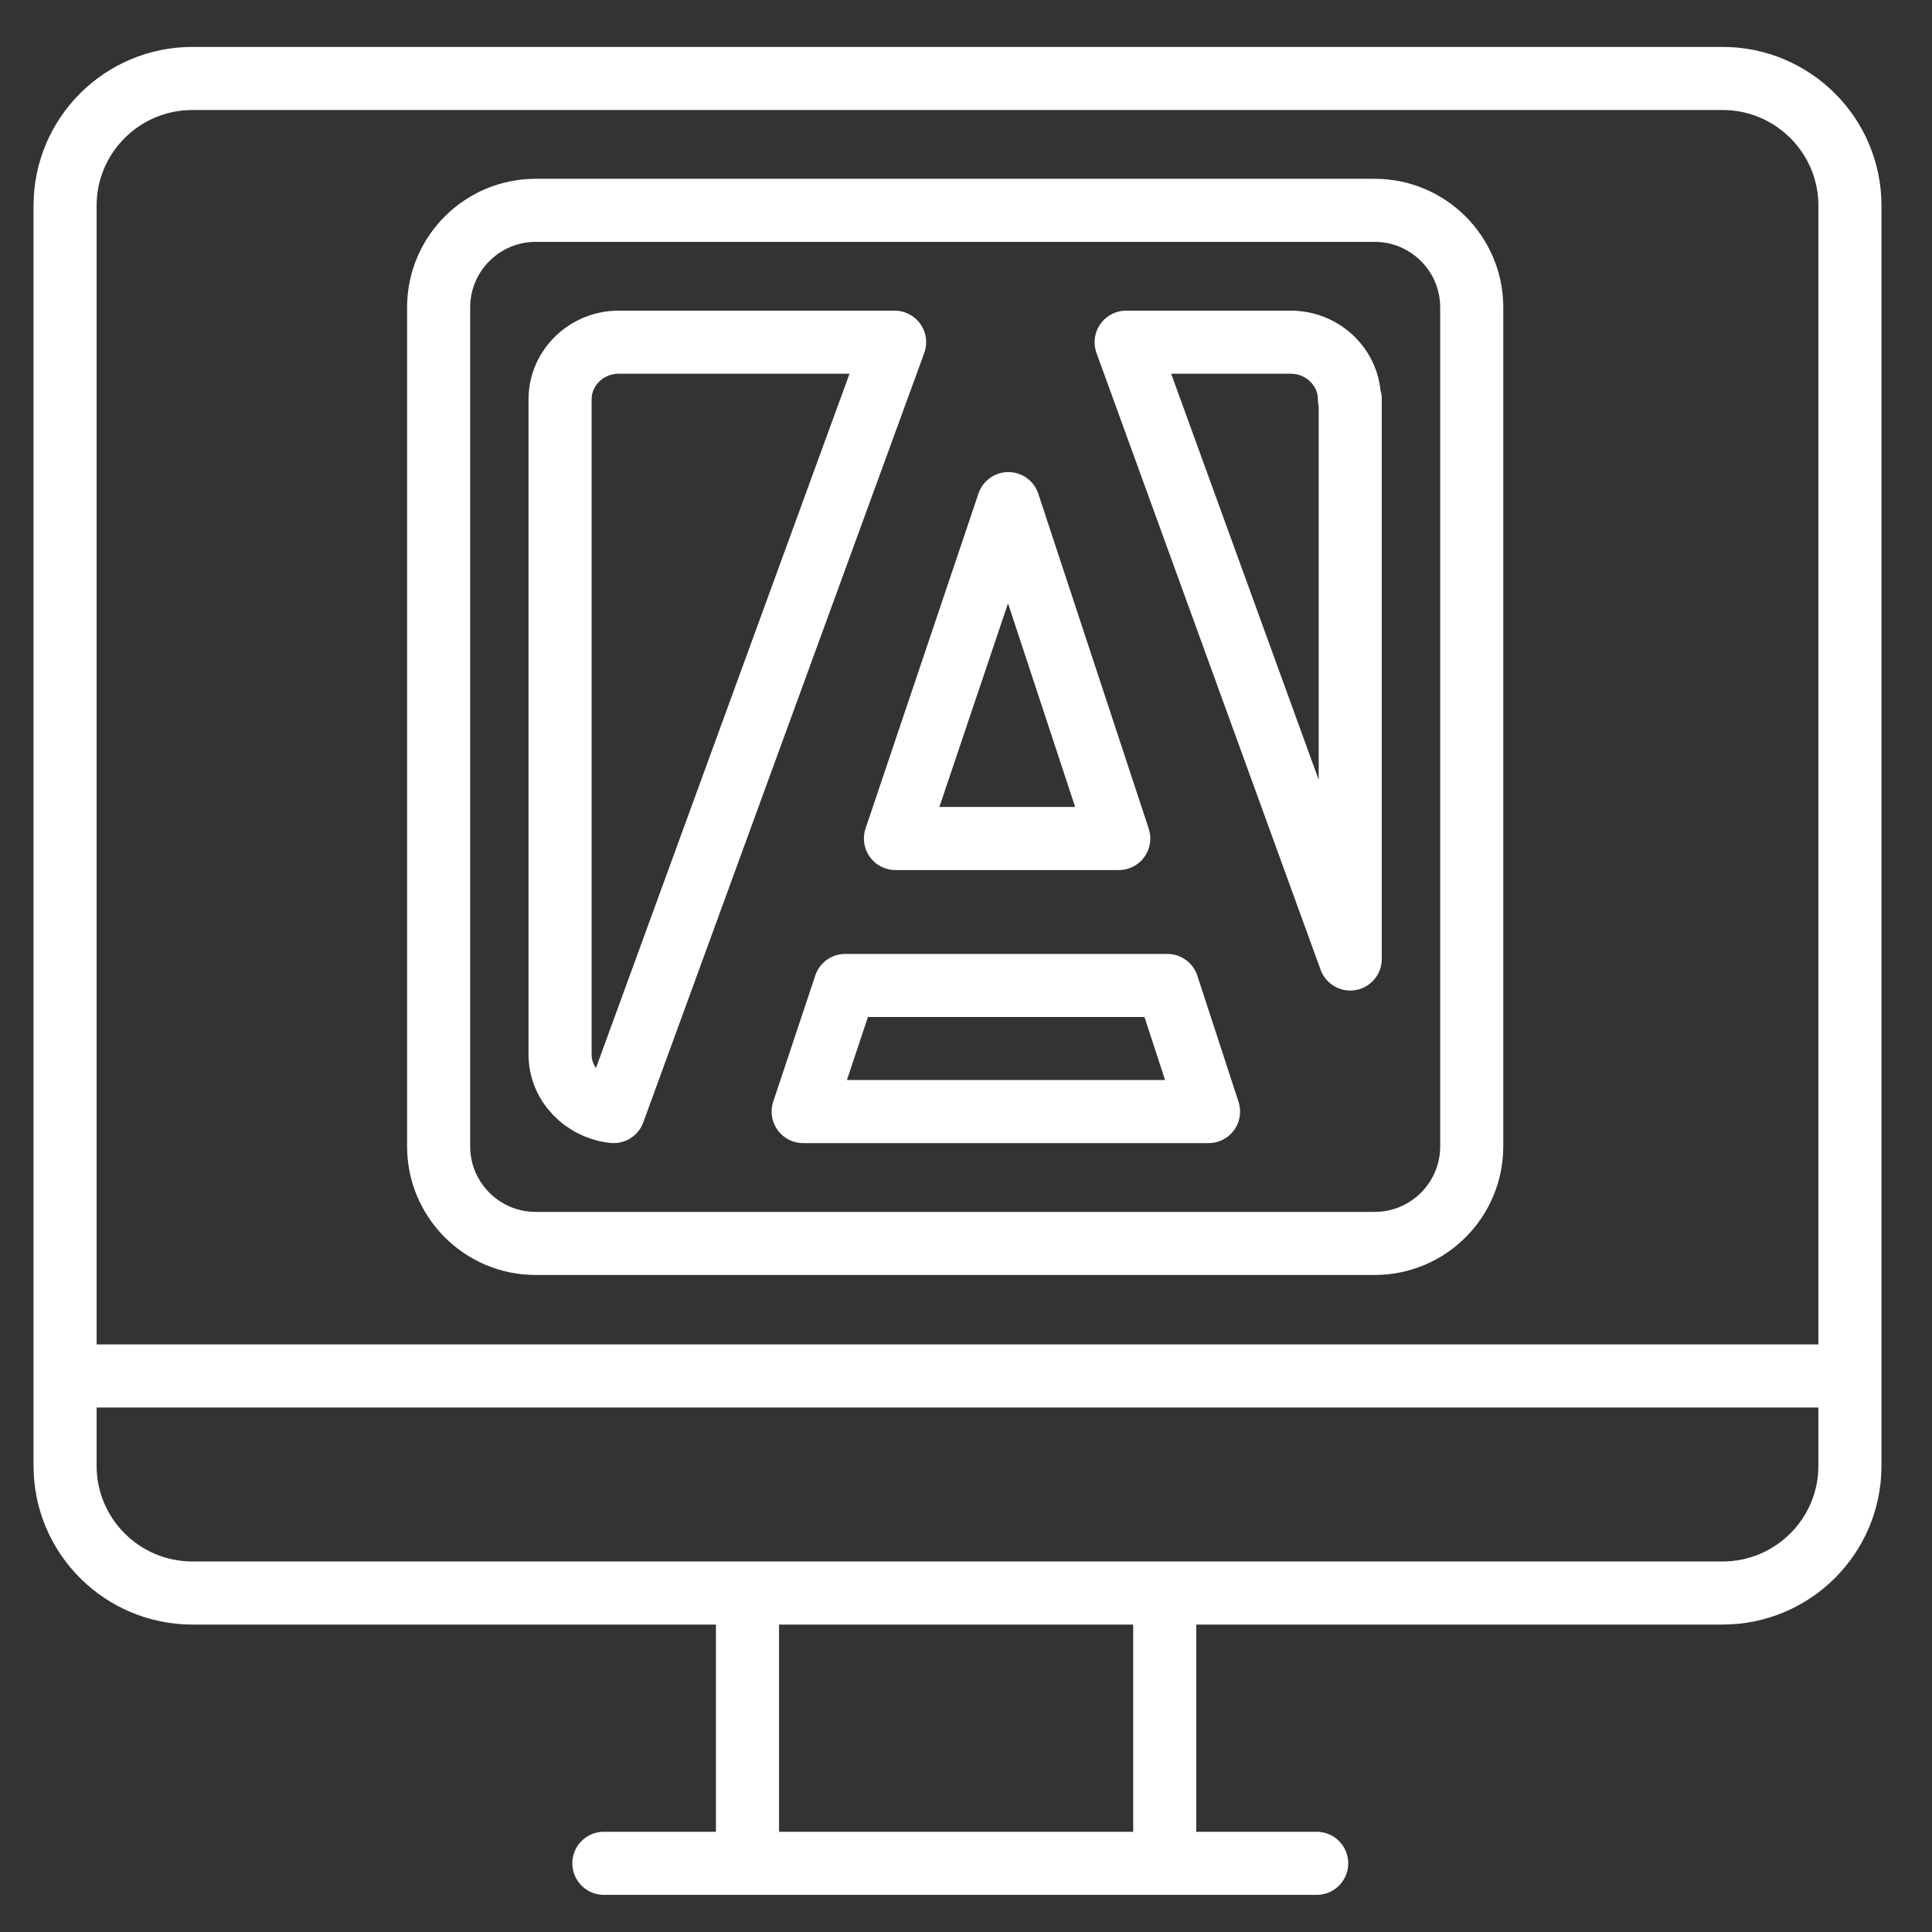<?xml version="1.0" encoding="UTF-8"?> <svg xmlns="http://www.w3.org/2000/svg" width="98" height="98" viewBox="0 0 98 98" fill="none"><rect x="0" y="0" width="98" height="98" fill="#333333" stroke="none"/><path d="M26.039 3.98H87.377C90.943 3.98 93.837 6.87 93.837 10.43V74.355C93.837 77.915 90.943 80.805 87.377 80.805H9.761C6.195 80.805 3.301 77.915 3.301 74.355V10.43C3.301 6.87 6.195 3.98 9.761 3.98H27.331" stroke="white" stroke-width="3.2" stroke-linecap="round" stroke-linejoin="round"></path><path d="M3.954 69.795H92.948" stroke="white" stroke-width="3.2" stroke-linecap="square" stroke-linejoin="round"></path><path d="M37.916 81.223V93.815" stroke="white" stroke-width="3.2" stroke-linecap="square" stroke-linejoin="round"></path><path d="M59.08 81.361V93.956" stroke="white" stroke-width="3.2" stroke-linecap="square" stroke-linejoin="round"></path><path d="M30.631 94.516H66.789" stroke="white" stroke-width="3.2" stroke-linecap="round" stroke-linejoin="round"></path><path d="M22.249 15.595C22.249 12.875 24.454 10.669 27.175 10.669H69.727C72.448 10.669 74.653 12.875 74.653 15.595V58.148C74.653 60.868 72.448 63.073 69.727 63.073H27.175C24.454 63.073 22.249 60.868 22.249 58.148V15.595Z" stroke="white" stroke-width="3.2" stroke-linejoin="round"></path><path d="M31.378 17.358C29.748 17.358 28.41 18.662 28.41 20.25V53.492C28.41 54.999 29.622 56.221 31.127 56.384L45.379 17.358H31.378Z" stroke="white" stroke-width="3.2" stroke-linejoin="round"></path><path d="M68.449 20.25C68.449 18.662 67.111 17.358 65.481 17.358H57.123L68.49 48.644V20.25H68.449Z" stroke="white" stroke-width="3.2" stroke-linejoin="round"></path><path d="M59.214 49.988H42.872L40.74 56.384H61.303L59.214 49.988Z" stroke="white" stroke-width="3.2" stroke-linejoin="round"></path><path d="M51.148 25.546L45.422 42.533H56.749L51.148 25.546Z" stroke="white" stroke-width="3.2" stroke-linejoin="round"></path></svg>